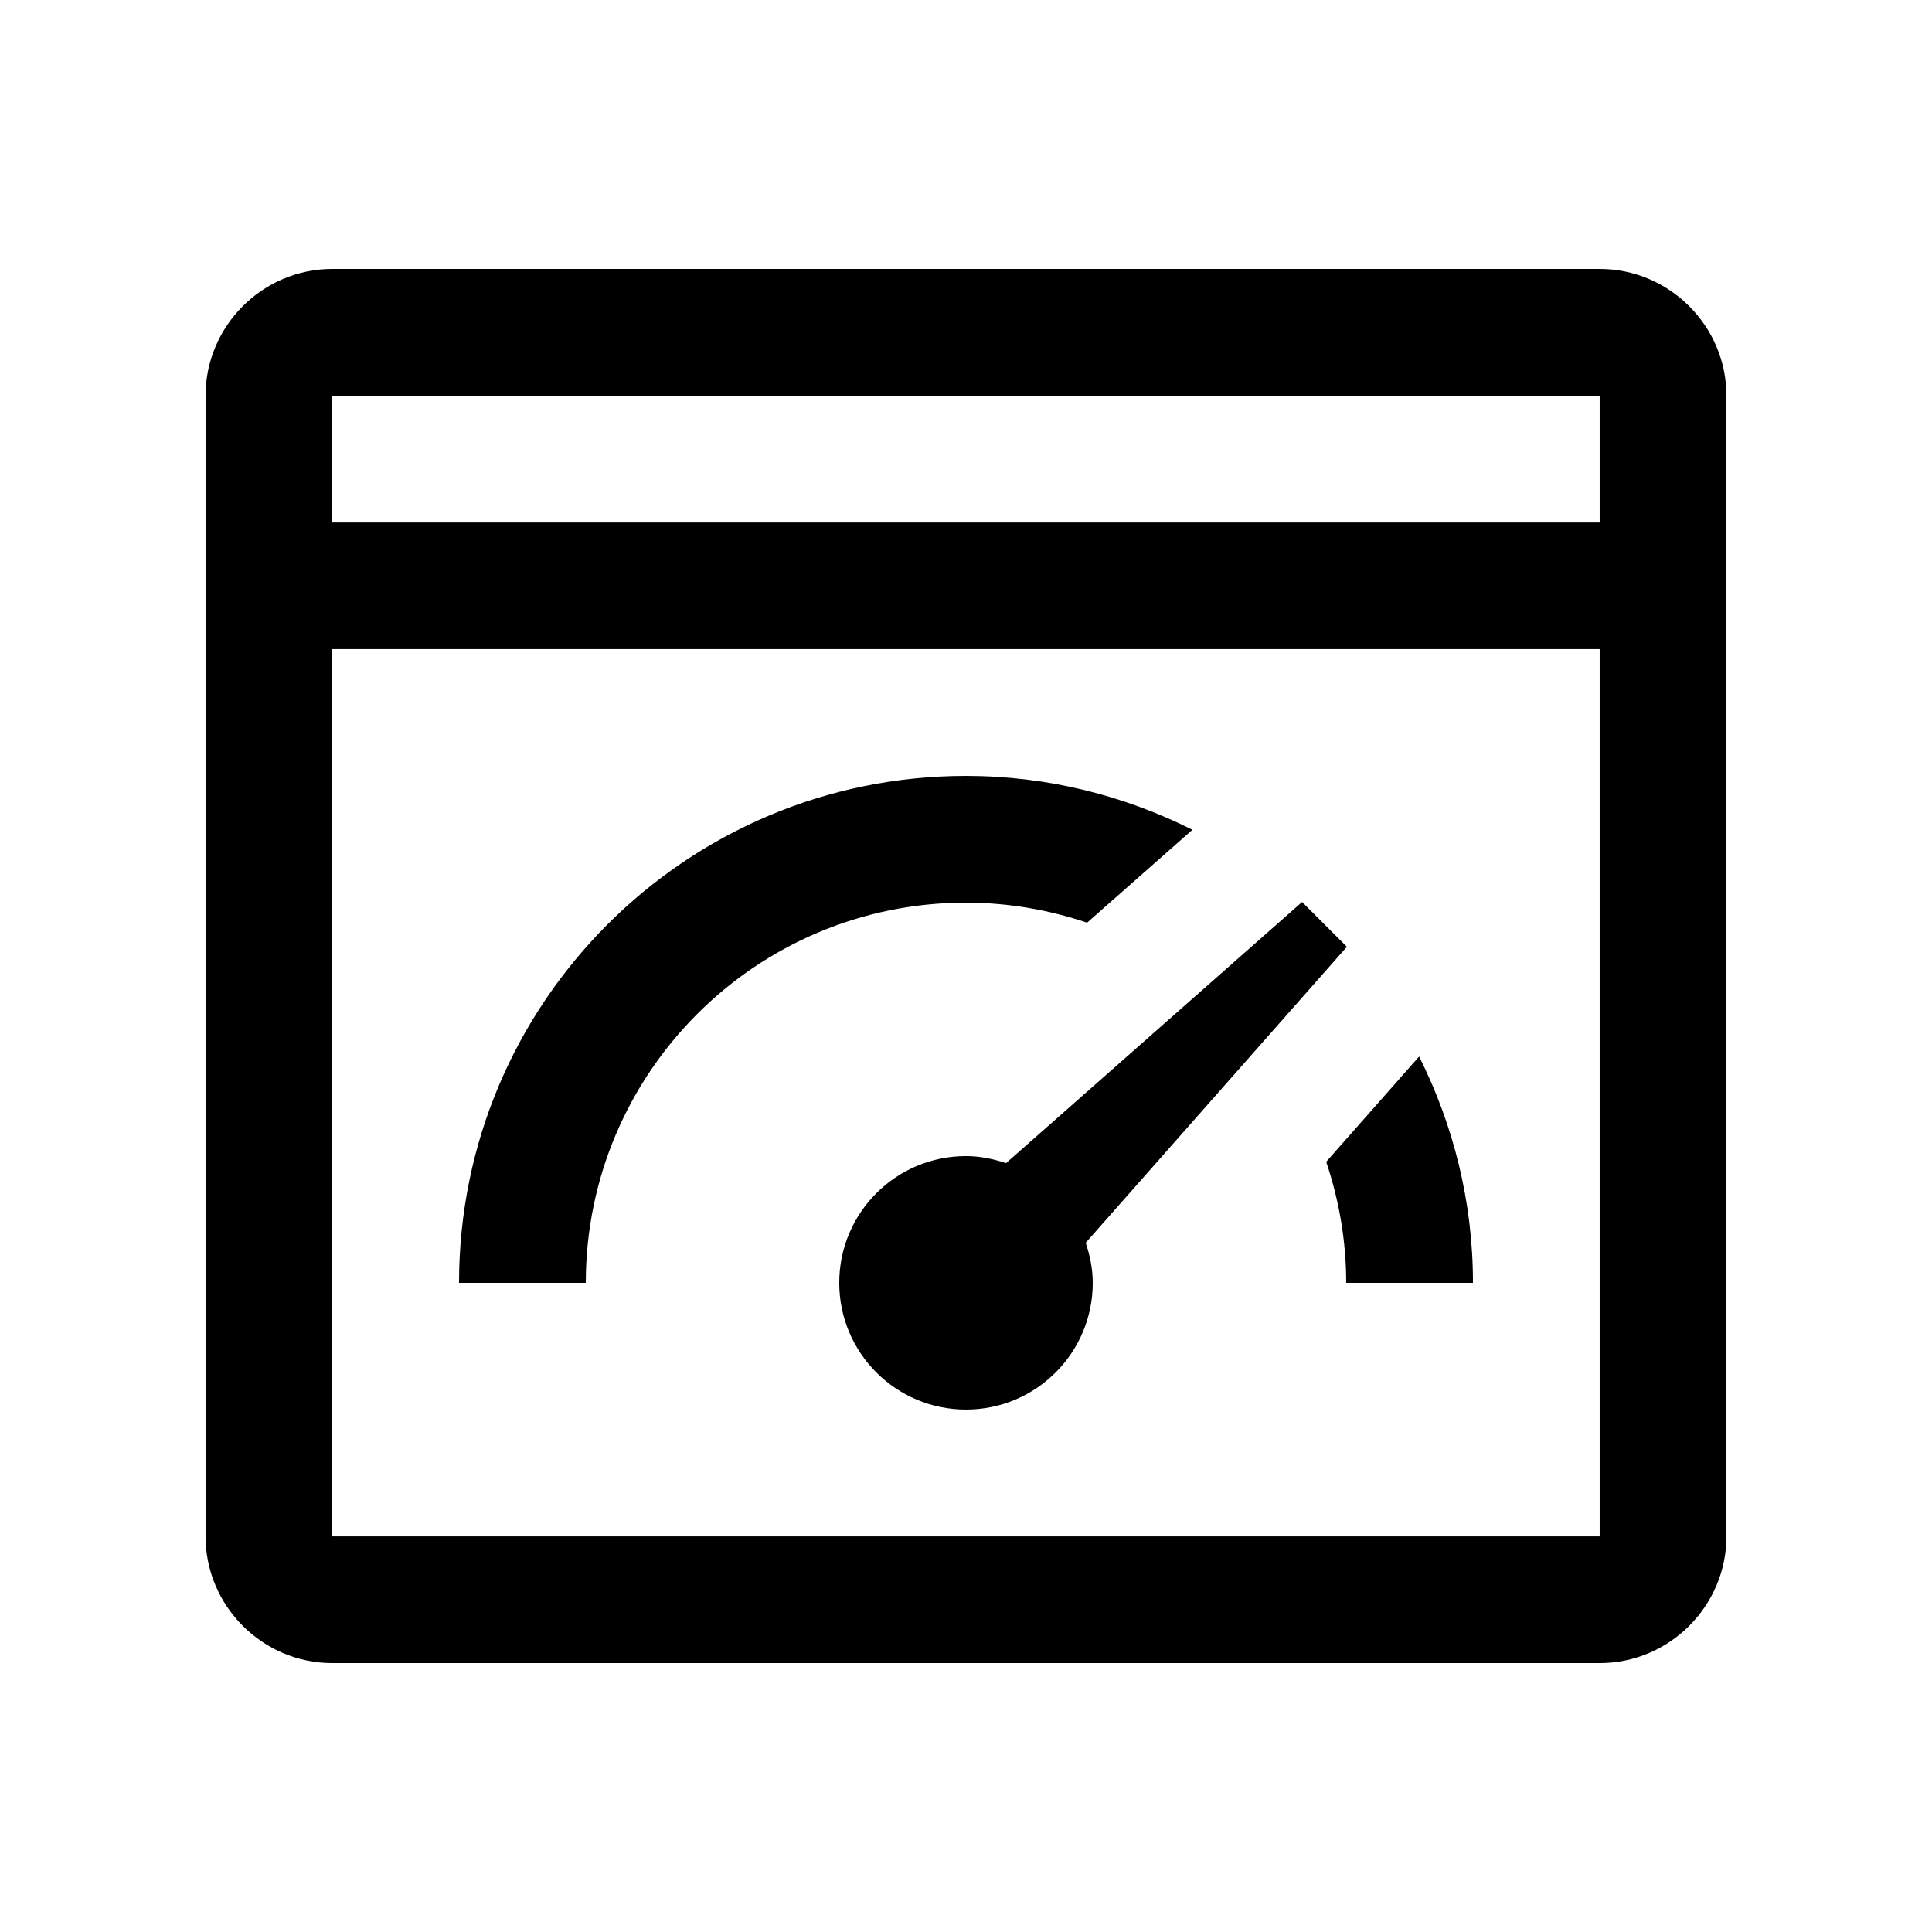 <?xml version="1.0" encoding="UTF-8"?>
<!-- Uploaded to: SVG Repo, www.svgrepo.com, Generator: SVG Repo Mixer Tools -->
<svg fill="#000000" width="800px" height="800px" version="1.1" viewBox="144 144 512 512" xmlns="http://www.w3.org/2000/svg">
 <g>
  <path d="m567.93 215.27h-335.87c-18.469 0-33.586 15.121-33.586 33.59v302.29c0 18.469 15.121 33.582 33.59 33.582h335.87c18.469 0 33.59-15.113 33.59-33.582l-0.004-302.29c0-18.469-15.121-33.59-33.59-33.59zm0 33.59v33.605h-335.87v-33.605zm-335.87 302.29v-235.13h335.87v235.13z"/>
  <path d="m432.09 388.52 27.918-24.617c-18.094-9.062-38.41-14.281-60.008-14.281-74.195 0-134.35 60.148-134.35 134.35h33.59c0-55.645 45.117-100.76 100.76-100.76 11.227 0.004 22.004 1.918 32.09 5.312z"/>
  <path d="m495.46 451.89c3.379 10.086 5.301 20.852 5.301 32.078h33.59c0-21.578-5.215-41.918-14.27-59.984z"/>
  <path d="m500.94 394.91-11.875-11.871-78.457 69.207c-3.367-1.113-6.871-1.871-10.609-1.871-18.551 0-33.59 15.023-33.59 33.582 0 18.57 15.039 33.594 33.59 33.594s33.59-15.023 33.59-33.594c0-3.738-0.754-7.246-1.867-10.605z"/>
 </g>
</svg>